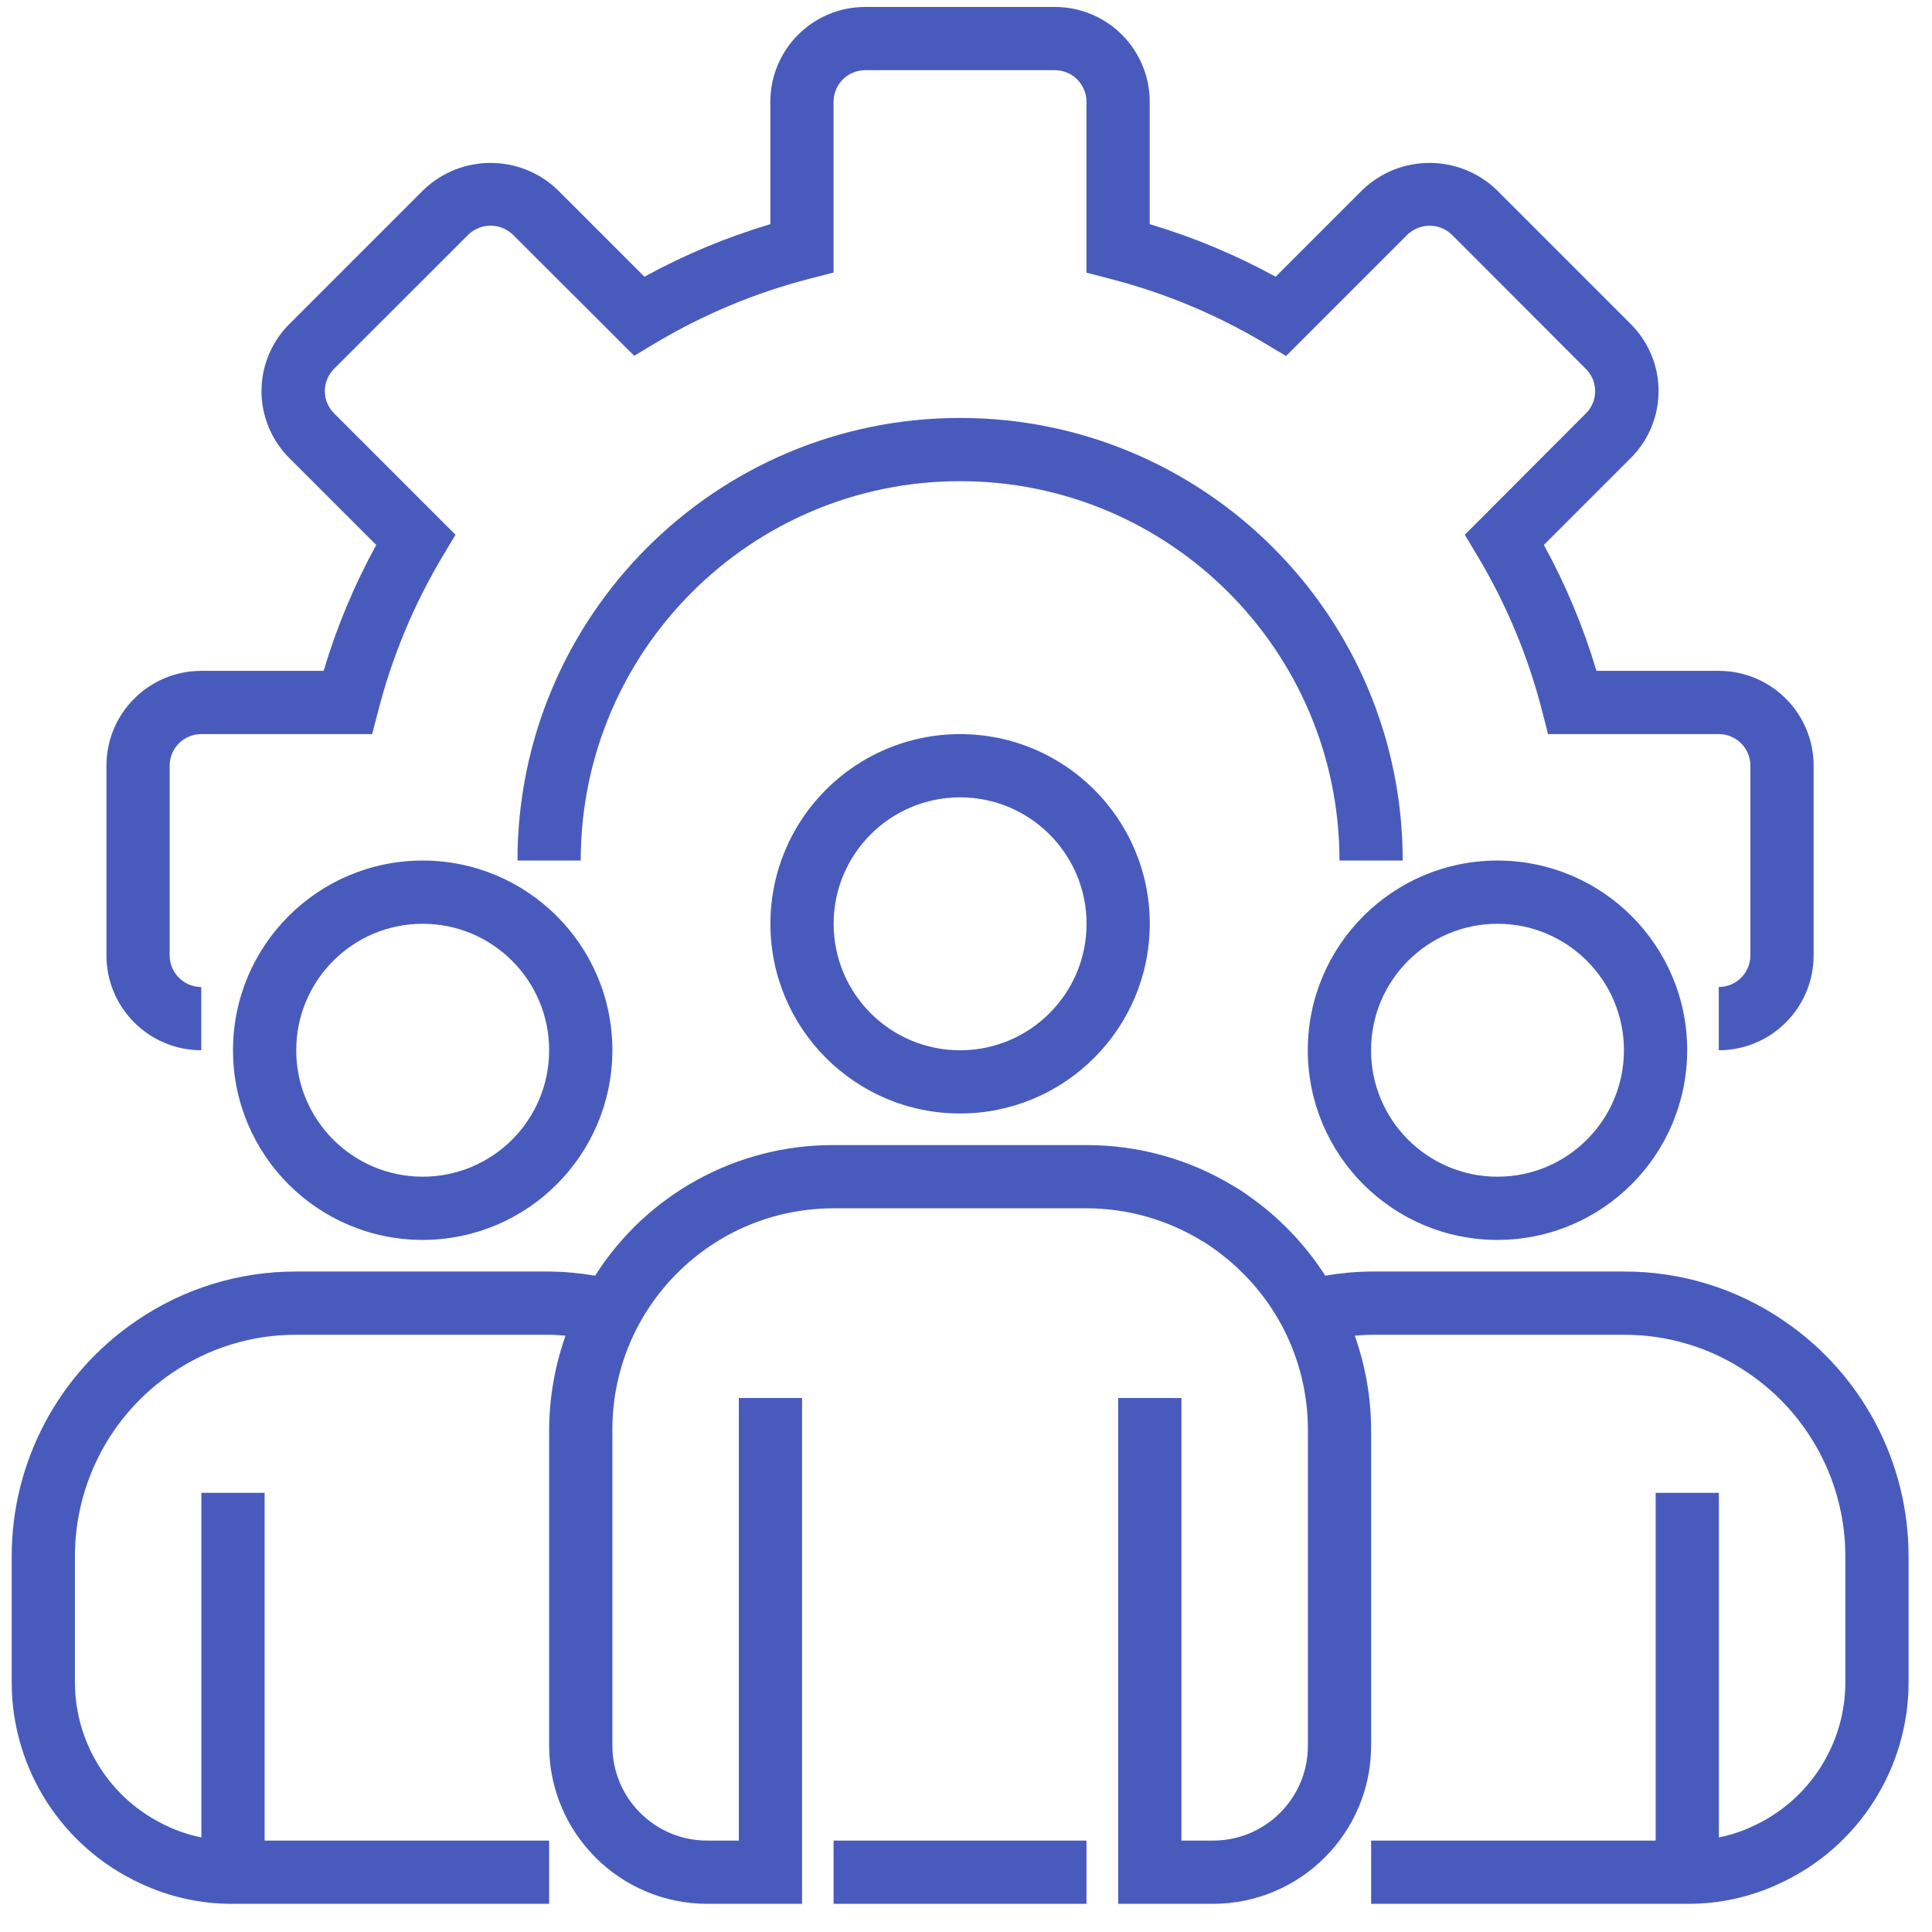 <svg width="55" height="55" viewBox="0 0 55 55" fill="none" xmlns="http://www.w3.org/2000/svg">
<path d="M48.93 29.898V28.098C49.427 28.098 49.83 27.695 49.83 27.198V21.798C49.83 21.301 49.427 20.898 48.93 20.898H44.07L43.896 20.222C43.498 18.676 42.88 17.195 42.06 15.825L41.7 15.223L45.15 11.766C45.498 11.418 45.498 10.854 45.15 10.506L41.328 6.678C40.975 6.342 40.421 6.342 40.068 6.678L36.611 10.135L36.009 9.775C34.637 8.955 33.154 8.337 31.606 7.938L30.93 7.762V2.898C30.93 2.401 30.527 1.998 30.03 1.998H24.63C24.133 1.998 23.73 2.401 23.73 2.898V7.758L23.054 7.933C21.508 8.331 20.027 8.949 18.656 9.768L18.054 10.128L14.598 6.678C14.245 6.339 13.687 6.339 13.334 6.678L9.51 10.5C9.342 10.668 9.248 10.896 9.248 11.133C9.248 11.371 9.342 11.598 9.51 11.766L12.967 15.223L12.607 15.825C11.787 17.195 11.169 18.676 10.771 20.222L10.595 20.898H5.73C5.233 20.898 4.83 21.301 4.83 21.798V27.198C4.83 27.695 5.233 28.098 5.73 28.098V29.898C4.239 29.898 3.03 28.689 3.03 27.198V21.798C3.03 20.307 4.239 19.098 5.73 19.098H9.213C9.584 17.854 10.086 16.652 10.71 15.514L8.235 13.039C7.729 12.534 7.444 11.848 7.444 11.133C7.444 10.418 7.729 9.733 8.235 9.228L12.06 5.403C13.126 4.383 14.806 4.383 15.871 5.403L18.346 7.877C19.484 7.253 20.686 6.752 21.93 6.381V2.898C21.93 1.407 23.139 0.198 24.63 0.198H30.03C31.521 0.198 32.73 1.407 32.73 2.898V6.381C33.975 6.752 35.176 7.254 36.315 7.878L38.79 5.403C39.856 4.383 41.535 4.383 42.602 5.403L46.426 9.227C46.932 9.732 47.216 10.417 47.216 11.132C47.216 11.847 46.932 12.533 46.426 13.038L43.951 15.513C44.575 16.652 45.077 17.854 45.448 19.098H48.93C50.421 19.098 51.63 20.307 51.63 21.798V27.198C51.63 28.689 50.421 29.898 48.93 29.898Z" fill="#485BBD"/>
<path d="M39.932 24.498H38.132C38.132 18.534 33.297 13.698 27.332 13.698C21.368 13.698 16.532 18.534 16.532 24.498H14.732C14.732 17.54 20.374 11.898 27.332 11.898C34.291 11.898 39.932 17.54 39.932 24.498Z" fill="#485BBD"/>
<path d="M27.332 31.699C24.349 31.699 21.932 29.281 21.932 26.299C21.932 23.316 24.349 20.899 27.332 20.899C30.314 20.899 32.732 23.316 32.732 26.299C32.728 29.28 30.313 31.695 27.332 31.699ZM27.332 22.699C25.344 22.699 23.732 24.311 23.732 26.299C23.732 28.287 25.344 29.899 27.332 29.899C29.32 29.899 30.932 28.287 30.932 26.299C30.932 24.311 29.32 22.699 27.332 22.699Z" fill="#485BBD"/>
<path d="M42.63 35.298C39.648 35.298 37.23 32.88 37.23 29.898C37.23 26.916 39.648 24.498 42.63 24.498C45.613 24.498 48.031 26.916 48.031 29.898C48.027 32.88 45.612 35.295 42.63 35.298ZM42.63 26.298C40.642 26.298 39.031 27.91 39.031 29.898C39.031 31.887 40.642 33.498 42.63 33.498C44.619 33.498 46.23 31.887 46.23 29.898C46.23 27.91 44.619 26.298 42.63 26.298Z" fill="#485BBD"/>
<path d="M12.033 35.298C9.051 35.298 6.633 32.88 6.633 29.898C6.633 26.916 9.051 24.498 12.033 24.498C15.015 24.498 17.433 26.916 17.433 29.898C17.43 32.88 15.014 35.295 12.033 35.298ZM12.033 26.298C10.045 26.298 8.433 27.91 8.433 29.898C8.433 31.887 10.045 33.498 12.033 33.498C14.021 33.498 15.633 31.887 15.633 29.898C15.633 27.91 14.021 26.298 12.033 26.298Z" fill="#485BBD"/>
<path d="M50.792 37.607C49.451 36.685 47.861 36.193 46.233 36.198H39.033C38.595 36.202 38.158 36.242 37.727 36.316C37.151 35.416 36.402 34.639 35.523 34.029C35.391 33.93 35.253 33.84 35.108 33.76C33.849 32.997 32.405 32.596 30.933 32.598H23.733C20.981 32.588 18.416 33.992 16.942 36.316C16.509 36.242 16.071 36.202 15.633 36.198H8.433C6.807 36.193 5.217 36.684 3.876 37.605C1.661 39.113 0.334 41.618 0.333 44.298V47.898C0.336 50.355 1.766 52.587 3.998 53.616C4.822 54.005 5.722 54.203 6.633 54.198H15.633V52.398H7.533V42.498H5.733V52.307C5.394 52.24 5.065 52.13 4.753 51.982C3.159 51.247 2.137 49.653 2.133 47.898V44.298C2.135 42.212 3.168 40.263 4.892 39.09C5.934 38.375 7.169 37.994 8.433 37.998H15.633C15.792 37.998 15.944 38.015 16.099 38.025C15.795 38.884 15.637 39.787 15.633 40.698V49.698C15.636 52.182 17.649 54.195 20.133 54.198H22.833V39.798H21.033V52.398H20.133C18.642 52.398 17.433 51.189 17.433 49.698V40.698C17.433 37.218 20.254 34.398 23.733 34.398H30.933C32.091 34.399 33.226 34.719 34.213 35.324C34.305 35.374 34.393 35.43 34.476 35.492C35.319 36.07 36.012 36.841 36.494 37.742C36.979 38.652 37.233 39.667 37.233 40.698V49.698C37.233 51.189 36.024 52.398 34.533 52.398H33.633V39.798H31.833V54.198H34.533C37.017 54.195 39.03 52.182 39.033 49.698V40.698C39.029 39.787 38.872 38.884 38.568 38.025C38.723 38.015 38.876 37.998 39.033 37.998H46.233C47.498 37.994 48.734 38.376 49.776 39.092C51.499 40.266 52.531 42.214 52.533 44.298V47.898C52.53 49.66 51.5 51.258 49.898 51.989C49.59 52.135 49.266 52.241 48.933 52.307V42.498H47.133V52.398H39.033V54.198H48.033C48.938 54.203 49.833 54.007 50.653 53.623C52.892 52.597 54.33 50.361 54.333 47.898V44.298C54.332 41.619 53.006 39.115 50.792 37.607Z" fill="#485BBD"/>
<path d="M23.73 52.398H30.93V54.198H23.73V52.398Z" fill="#485BBD"/>
</svg>
